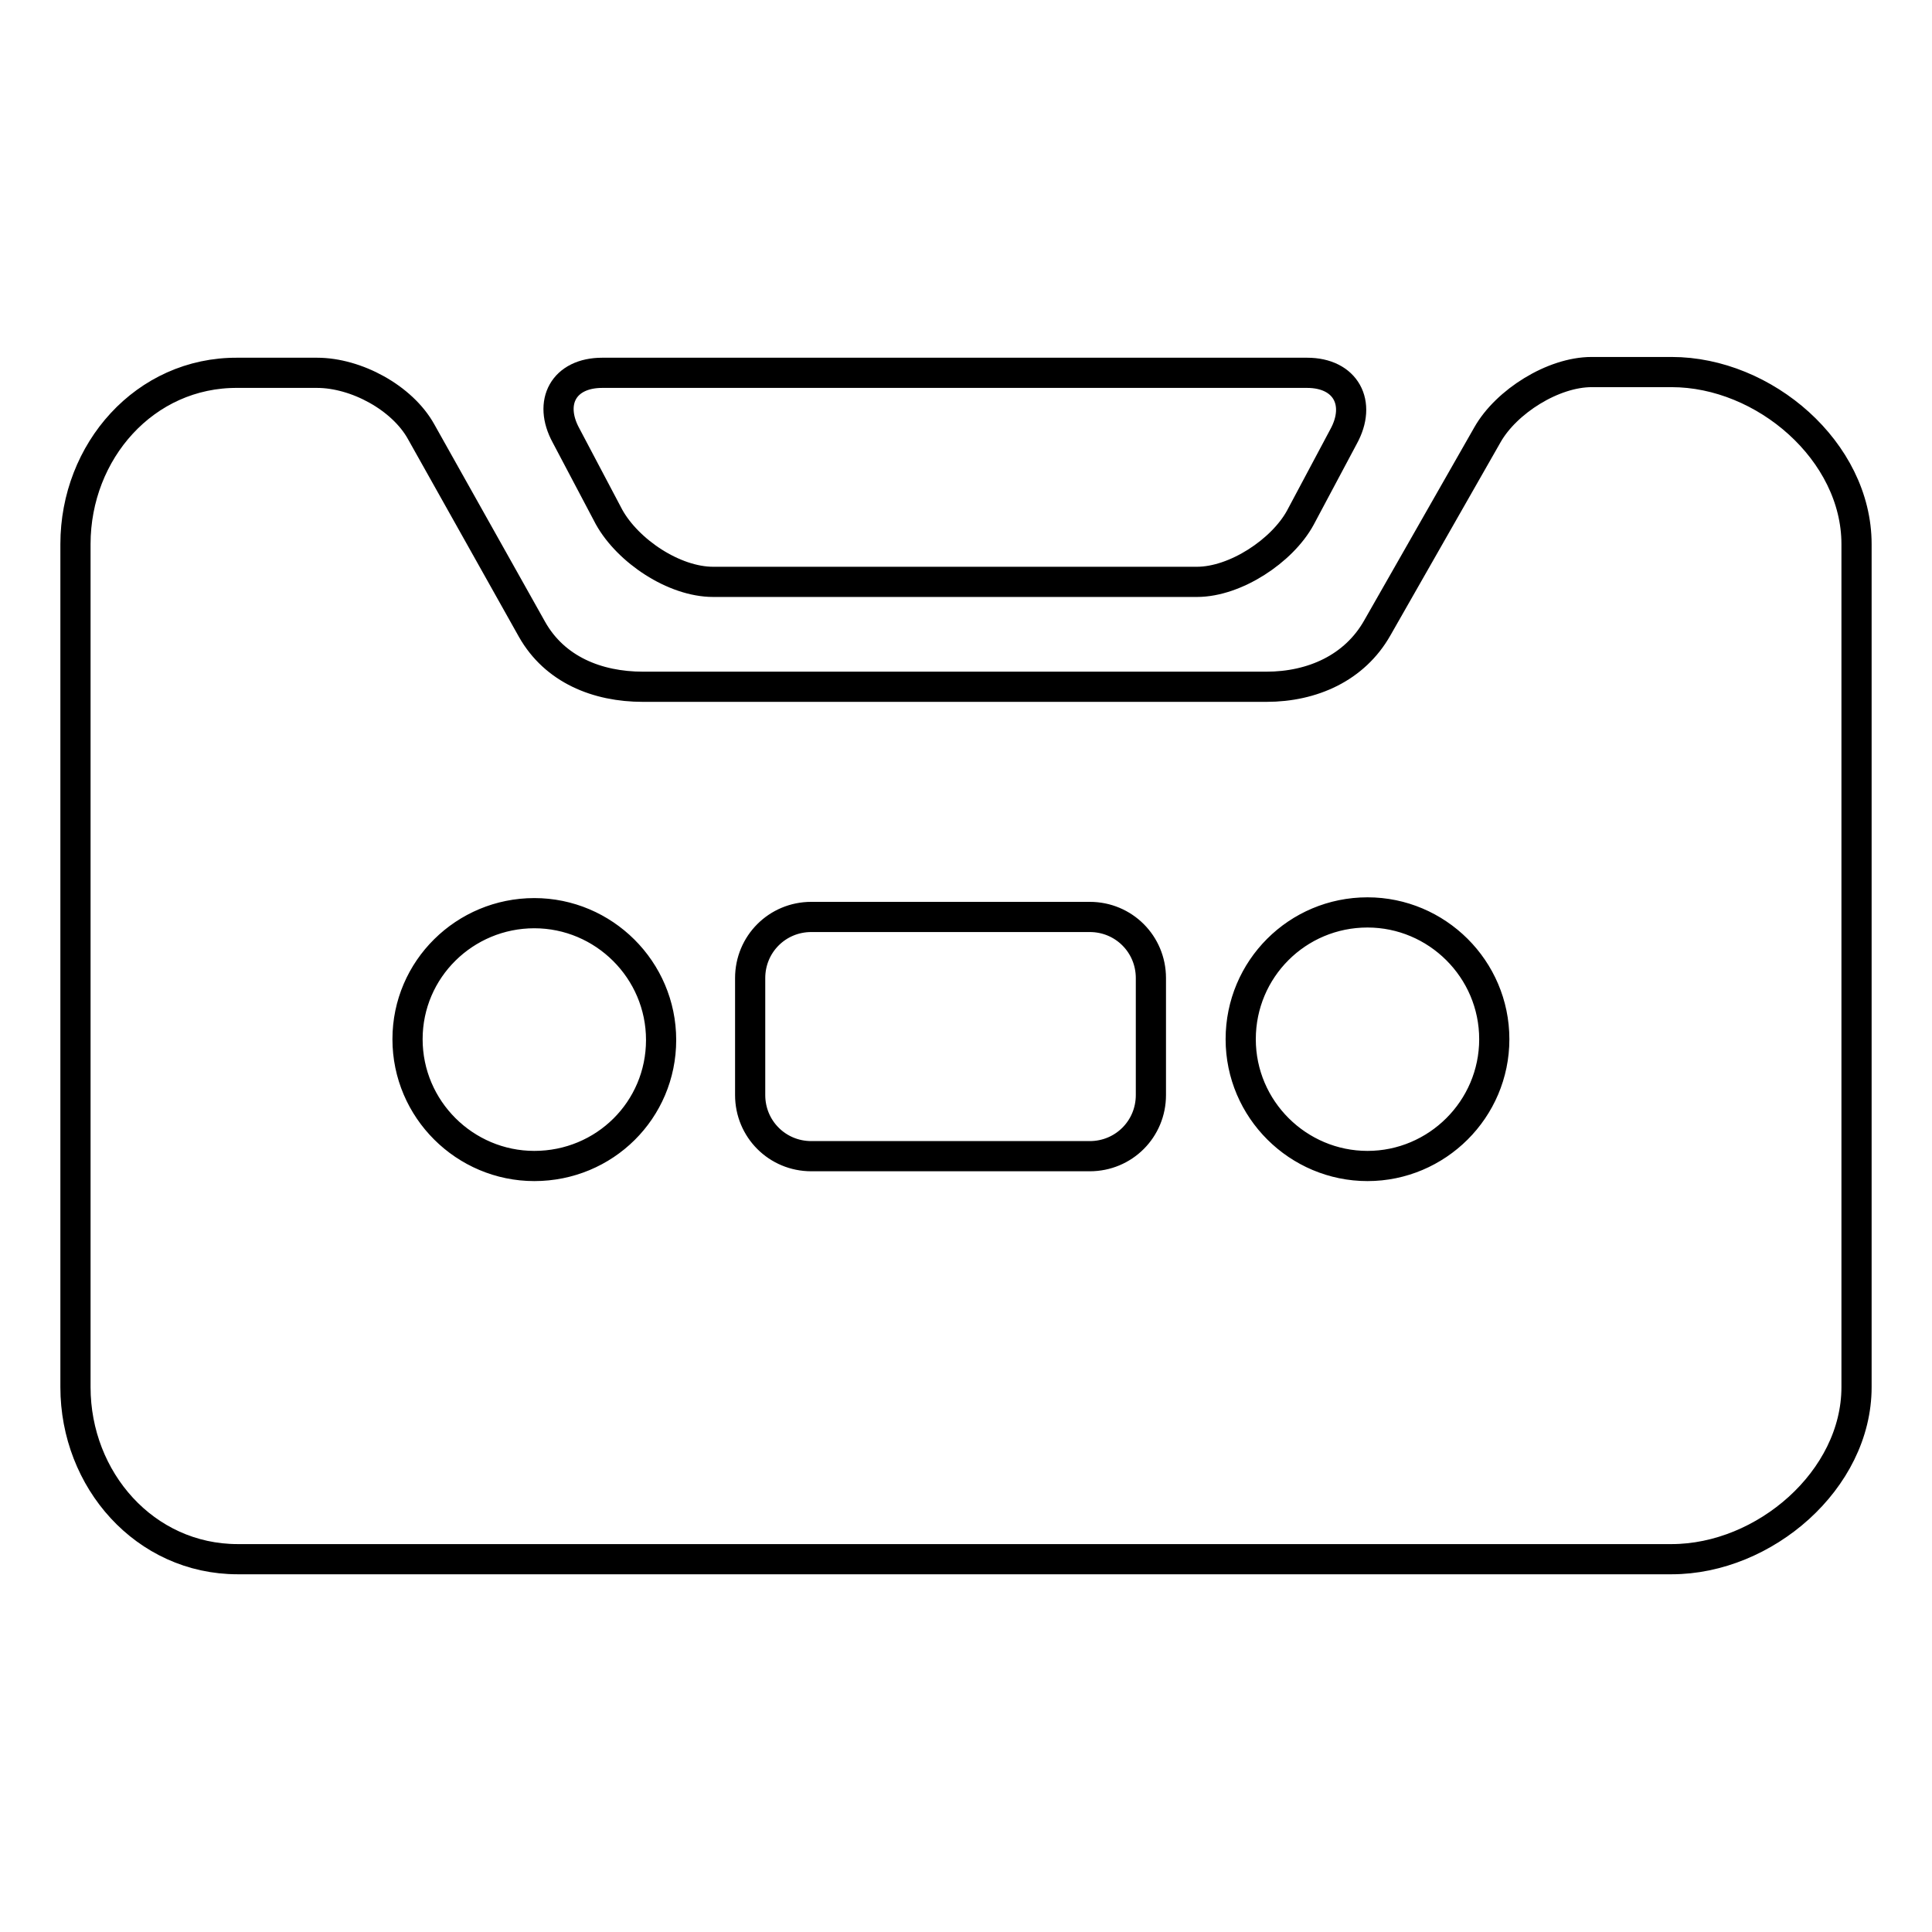 <?xml version="1.0" encoding="utf-8"?>
<!-- Svg Vector Icons : http://www.onlinewebfonts.com/icon -->
<!DOCTYPE svg PUBLIC "-//W3C//DTD SVG 1.1//EN" "http://www.w3.org/Graphics/SVG/1.1/DTD/svg11.dtd">
<svg version="1.1" xmlns="http://www.w3.org/2000/svg" xmlns:xlink="http://www.w3.org/1999/xlink" x="0px" y="0px" viewBox="0 0 256 256" enable-background="new 0 0 256 256" xml:space="preserve">
<g><g><g><g><path stroke-width="4" fill-opacity="0" stroke="#000000"  d="M221.5,49.3h-10.6c-5.1,0-11.3,3.9-13.8,8.3l-14.6,25.6c-3,5.3-8.6,7.8-14.7,7.8H85.2c-6.1,0-11.7-2.3-14.7-7.6L55.8,57.2c-2.5-4.5-8.6-7.8-13.8-7.8H31.5C19.2,49.3,10,59.8,10,72.1v111.7c0,12.3,9.2,22.8,21.5,22.8h190c12.3,0,24.5-10.5,24.5-22.8V72.1C246,59.8,233.8,49.3,221.5,49.3z M70.8,154.5c-9.2,0-16.8-7.5-16.8-16.8S61.6,121,70.8,121s16.8,7.5,16.8,16.8S80.1,154.5,70.8,154.5z M152.5,145.1c0,4.5-3.6,8.1-8.1,8.1h-36.9c-4.5,0-8.1-3.6-8.1-8.1v-15.5c0-4.5,3.6-8.1,8.1-8.1h36.9c4.5,0,8.1,3.6,8.1,8.1V145.1z M181.2,154.5c-9.2,0-16.8-7.5-16.8-16.8s7.5-16.8,16.8-16.8c9.2,0,16.8,7.5,16.8,16.8S190.4,154.5,181.2,154.5z"/><path stroke-width="4" fill-opacity="0" stroke="#000000"  d="M80.7,68.5c2.5,4.5,8.6,8.6,13.8,8.6h64.1c5.1,0,11.3-4.1,13.7-8.5l5.7-10.7c2.5-4.5,0.3-8.5-4.8-8.5H79.8c-5.1,0-7.2,3.9-4.8,8.3L80.7,68.5z"/></g></g><g></g><g></g><g></g><g></g><g></g><g></g><g></g><g></g><g></g><g></g><g></g><g></g><g></g><g></g><g></g></g></g>
</svg>